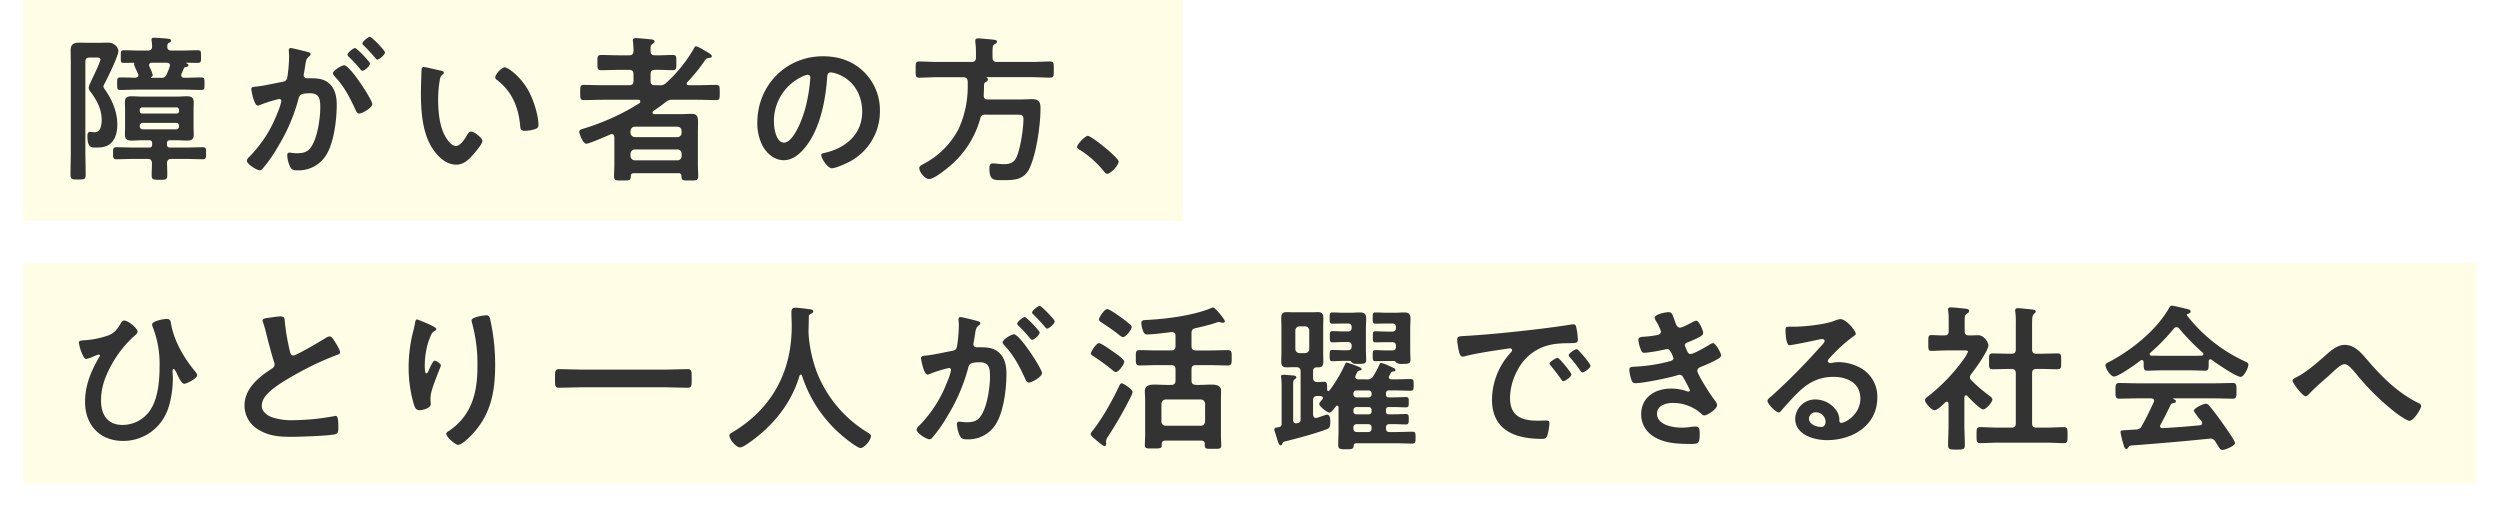 <svg xmlns="http://www.w3.org/2000/svg" xmlns:xlink="http://www.w3.org/1999/xlink" width="950.899" height="201.138" viewBox="0 0 950.899 201.138">
  <defs>
    <filter id="パス_32426" x="0" y="91.315" width="104.953" height="106.394" filterUnits="userSpaceOnUse">
      <feOffset dy="3" input="SourceAlpha"/>
      <feGaussianBlur stdDeviation="10" result="blur"/>
      <feFlood flood-color="#2e2f43" flood-opacity="0.161"/>
      <feComposite operator="in" in2="blur"/>
      <feComposite in="SourceGraphic"/>
    </filter>
    <filter id="パス_32427" x="63.014" y="90.351" width="96.345" height="105.794" filterUnits="userSpaceOnUse">
      <feOffset dy="3" input="SourceAlpha"/>
      <feGaussianBlur stdDeviation="10" result="blur-2"/>
      <feFlood flood-color="#2e2f43" flood-opacity="0.161"/>
      <feComposite operator="in" in2="blur-2"/>
      <feComposite in="SourceGraphic"/>
    </filter>
    <filter id="パス_32428" x="125.423" y="89.931" width="92.915" height="109.283" filterUnits="userSpaceOnUse">
      <feOffset dy="3" input="SourceAlpha"/>
      <feGaussianBlur stdDeviation="10" result="blur-3"/>
      <feFlood flood-color="#2e2f43" flood-opacity="0.161"/>
      <feComposite operator="in" in2="blur-3"/>
      <feComposite in="SourceGraphic"/>
    </filter>
    <filter id="パス_32429" x="181.097" y="110.392" width="111.994" height="67.1" filterUnits="userSpaceOnUse">
      <feOffset dy="3" input="SourceAlpha"/>
      <feGaussianBlur stdDeviation="10" result="blur-4"/>
      <feFlood flood-color="#2e2f43" flood-opacity="0.161"/>
      <feComposite operator="in" in2="blur-4"/>
      <feComposite in="SourceGraphic"/>
    </filter>
    <filter id="パス_32430" x="247.439" y="87.041" width="113.858" height="113.375" filterUnits="userSpaceOnUse">
      <feOffset dy="3" input="SourceAlpha"/>
      <feGaussianBlur stdDeviation="10" result="blur-5"/>
      <feFlood flood-color="#2e2f43" flood-opacity="0.161"/>
      <feComposite operator="in" in2="blur-5"/>
      <feComposite in="SourceGraphic"/>
    </filter>
    <filter id="パス_32431" x="318.632" y="86.32" width="112.533" height="110.787" filterUnits="userSpaceOnUse">
      <feOffset dy="3" input="SourceAlpha"/>
      <feGaussianBlur stdDeviation="10" result="blur-6"/>
      <feFlood flood-color="#2e2f43" flood-opacity="0.161"/>
      <feComposite operator="in" in2="blur-6"/>
      <feComposite in="SourceGraphic"/>
    </filter>
    <filter id="パス_32432" x="384.866" y="86.982" width="113.618" height="113.737" filterUnits="userSpaceOnUse">
      <feOffset dy="3" input="SourceAlpha"/>
      <feGaussianBlur stdDeviation="10" result="blur-7"/>
      <feFlood flood-color="#2e2f43" flood-opacity="0.161"/>
      <feComposite operator="in" in2="blur-7"/>
      <feComposite in="SourceGraphic"/>
    </filter>
    <filter id="パス_32433" x="454.689" y="88.726" width="113.736" height="112.172" filterUnits="userSpaceOnUse">
      <feOffset dy="3" input="SourceAlpha"/>
      <feGaussianBlur stdDeviation="10" result="blur-8"/>
      <feFlood flood-color="#2e2f43" flood-opacity="0.161"/>
      <feComposite operator="in" in2="blur-8"/>
      <feComposite in="SourceGraphic"/>
    </filter>
    <filter id="パス_32434" x="524.241" y="93.36" width="110.728" height="103.568" filterUnits="userSpaceOnUse">
      <feOffset dy="3" input="SourceAlpha"/>
      <feGaussianBlur stdDeviation="10" result="blur-9"/>
      <feFlood flood-color="#2e2f43" flood-opacity="0.161"/>
      <feComposite operator="in" in2="blur-9"/>
      <feComposite in="SourceGraphic"/>
    </filter>
    <filter id="パス_32435" x="589.72" y="88.726" width="94.901" height="110.127" filterUnits="userSpaceOnUse">
      <feOffset dy="3" input="SourceAlpha"/>
      <feGaussianBlur stdDeviation="10" result="blur-10"/>
      <feFlood flood-color="#2e2f43" flood-opacity="0.161"/>
      <feComposite operator="in" in2="blur-10"/>
      <feComposite in="SourceGraphic"/>
    </filter>
    <filter id="パス_32436" x="642.293" y="91.373" width="101.761" height="106.035" filterUnits="userSpaceOnUse">
      <feOffset dy="3" input="SourceAlpha"/>
      <feGaussianBlur stdDeviation="10" result="blur-11"/>
      <feFlood flood-color="#2e2f43" flood-opacity="0.161"/>
      <feComposite operator="in" in2="blur-11"/>
      <feComposite in="SourceGraphic"/>
    </filter>
    <filter id="パス_32437" x="702.18" y="86.921" width="114.219" height="114.096" filterUnits="userSpaceOnUse">
      <feOffset dy="3" input="SourceAlpha"/>
      <feGaussianBlur stdDeviation="10" result="blur-12"/>
      <feFlood flood-color="#2e2f43" flood-opacity="0.161"/>
      <feComposite operator="in" in2="blur-12"/>
      <feComposite in="SourceGraphic"/>
    </filter>
    <filter id="パス_32438" x="770.844" y="86.259" width="114.34" height="114.879" filterUnits="userSpaceOnUse">
      <feOffset dy="3" input="SourceAlpha"/>
      <feGaussianBlur stdDeviation="10" result="blur-13"/>
      <feFlood flood-color="#2e2f43" flood-opacity="0.161"/>
      <feComposite operator="in" in2="blur-13"/>
      <feComposite in="SourceGraphic"/>
    </filter>
    <filter id="パス_32439" x="841.978" y="101.182" width="108.922" height="88.885" filterUnits="userSpaceOnUse">
      <feOffset dy="3" input="SourceAlpha"/>
      <feGaussianBlur stdDeviation="10" result="blur-14"/>
      <feFlood flood-color="#2e2f43" flood-opacity="0.161"/>
      <feComposite operator="in" in2="blur-14"/>
      <feComposite in="SourceGraphic"/>
    </filter>
  </defs>
  <g id="グループ_13595" data-name="グループ 13595" transform="translate(-126.144 -485)">
    <rect id="長方形_4586" data-name="長方形 4586" width="441" height="84" transform="translate(135 485)" fill="#fffcd6" opacity="0.6"/>
    <rect id="長方形_4587" data-name="長方形 4587" width="933" height="84" transform="translate(135 585)" fill="#fffcd6" opacity="0.6"/>
    <g id="copy" transform="translate(152.956 499)">
      <path id="パス_32419" data-name="パス 32419" d="M5.657,43.391c0,2.947.119,5.836.119,8.786,0,1.865-.481,1.926-2.887,1.926S0,54.043,0,52.056c0-2.889.121-5.778.121-8.665V10.053C.121,8.369.059,6.684.059,5,.059,2.652,1.2,2.05,3.369,2.05c1.324,0,2.649.061,3.971.061h3.19c1.445,0,2.467-.061,3.25-.061,1.744,0,2.346.18,3.369,1.082A3.139,3.139,0,0,1,18.234,5.18c0,1.865-4.213,10.53-5.358,12.577a2.971,2.971,0,0,0-.359,1.024c0,.24.24.539.359.781,2.83,3.91,4.936,8.665,4.936,13.6,0,2.469-.482,5.176-2.348,7.042-1.565,1.565-3.729,1.744-5.836,1.744-1.324,0-3.19.3-3.19-4.211,0-.662,0-1.746.963-1.746.361,0,1.2.121,1.807.121,2.346,0,2.647-2.889,2.647-4.633,0-4.153-1.8-7.461-4.213-10.712A2.538,2.538,0,0,1,6.92,19.2a6.663,6.663,0,0,1,.662-1.926,2.158,2.158,0,0,0,.24-.541c.6-1.324,3.549-7.282,3.549-8.305,0-.721-.842-.721-1.322-.721H7.34c-1.2,0-1.684.481-1.684,1.625ZM36.708,40.8c0,.781.3,1.143,1.143,1.143h6.077c2.108,0,4.272-.119,6.379-.119,1.324,0,1.264.662,1.264,2.285s.061,2.287-1.264,2.287c-2.108,0-4.213-.121-6.379-.121h-5.6c-1.082,0-1.565.482-1.623,1.625.059,1.324.119,3.129.119,4.453,0,1.865-.6,1.865-2.949,1.865-2.406,0-3.008-.061-3.008-1.865,0-.781.121-3.67.121-4.453-.061-1.143-.482-1.625-1.625-1.625H23.828c-2.106,0-4.211.121-6.377.121-1.264,0-1.264-.721-1.264-2.287,0-1.623,0-2.285,1.264-2.285,2.166,0,4.272.119,6.377.119h6.079A1,1,0,0,0,31.051,40.8v-.482a1,1,0,0,0-1.145-1.143H27.139c-1.264,0-2.528.121-3.85.121-1.625,0-2.588-.422-2.588-2.227,0-.963.061-1.865.061-2.889v-6.62c0-1.082-.061-1.926-.061-2.887,0-1.746.9-2.229,2.528-2.229,1.324,0,2.647.123,3.91.123h13.3c1.324,0,2.588-.123,3.912-.123,1.625,0,2.528.482,2.528,2.287,0,.963-.061,1.865-.061,2.828v6.62c0,.963.061,1.865.061,2.828,0,1.8-.842,2.287-2.528,2.287-1.264,0-2.588-.121-3.912-.121H37.85c-.844,0-1.143.361-1.143,1.143ZM24.25,9.934c0-.121,0-.242-.18-.242-1.2,0-2.406.061-3.67.061-1.385,0-1.264-.42-1.264-2.406S19.015,4.939,20.4,4.939c2.106,0,4.211.119,6.317.119h2.649c1.143,0,1.625-.42,1.686-1.565-.061-.721-.061-1.443-.182-2.106a1.489,1.489,0,0,1-.061-.481c0-.723.541-.723,1.084-.723.963,0,4.151.24,5.174.361.482.059,1.2.18,1.2.781,0,.361-.361.541-.781.783-.6.3-.662.723-.662,1.324-.061,1.2.543,1.623,1.625,1.623h3.61c2.106,0,4.213-.119,6.319-.119,1.324,0,1.264.481,1.264,2.406s.061,2.406-1.264,2.406c-1.445,0-2.707-.061-4.153-.061-.119,0-.24,0-.24.061s.121.182.24.242c.361.119.6.18.6.66,0,.6-.481.543-.781.6-.422.119-.723.18-.9.541-.3.721-.6,1.443-.963,2.166,0,.18-.061.3-.061.481,0,.662.482.9,1.084.963h.18c2.106,0,4.211-.121,6.319-.121,1.324,0,1.264.422,1.264,2.408,0,1.926.061,2.348-1.264,2.348-2.108,0-4.213-.121-6.319-.121H25.334c-2.106,0-4.213.121-6.319.121-1.324,0-1.264-.482-1.264-2.348,0-1.926-.061-2.408,1.264-2.408,1.865,0,3.731.061,5.6.121.182-.061,1.2-.061,1.2-1.022a1.4,1.4,0,0,0-.121-.482c-.059-.121-.18-.361-.3-.662a27.162,27.162,0,0,1-1.205-2.768.448.448,0,0,1,.061-.3ZM41.28,27.625a.938.938,0,0,0-.9-.963H27.32a.953.953,0,0,0-.965.963v.422c.063.6.361.963.965.963H40.378a.871.871,0,0,0,.9-.963ZM27.5,32.559A1.109,1.109,0,0,0,26.355,33.7v.18A1.108,1.108,0,0,0,27.5,35.025H40.138a1.073,1.073,0,0,0,1.143-1.143V33.7a1.075,1.075,0,0,0-1.143-1.145Zm6.86-17.15a2.019,2.019,0,0,0,2.285-1.443A26.137,26.137,0,0,0,37.729,11.2a2.234,2.234,0,0,0,.121-.543c0-.721-.662-.963-1.264-.963h-5.6c-.3,0-1.084.061-1.084.9a1.757,1.757,0,0,0,.121.541,5.642,5.642,0,0,0,.3.662,10.39,10.39,0,0,1,.963,2.647c0,.361-.3.543-.543.662-.18.121-.119.24.061.3Z" transform="translate(0 0.176)" fill="#333"/>
      <path id="パス_32420" data-name="パス 32420" d="M53.959,5.657c.482.119,1.567.3,1.567.963,0,.361-.242.541-.543.783-1.143.842-1.264,1.8-1.565,3.971-.121.662-.24,1.5-.42,2.467a2.992,2.992,0,0,0-.121.723,1.169,1.169,0,0,0,1.322,1.2h.723c2.406,0,4.694,0,6.8,1.322,3.01,1.986,3.733,5.416,3.733,8.786,0,5.477-.963,13.6-3.612,18.413a12.3,12.3,0,0,1-11.372,6.5c-1.324,0-2.168-.119-2.77-1.383a12.106,12.106,0,0,1-1.082-4.332c0-.543.18-1.024.842-1.024.6,0,1.5.24,2.707.24,3.311,0,4.815-.721,6.319-3.731,1.746-3.43,2.707-9.688,2.707-13.6,0-2.949-.18-5.477-3.85-5.477-3.369,0-4.032.482-4.453,2.166a68.019,68.019,0,0,1-7.7,17.994,54.177,54.177,0,0,1-5.957,8.544,1.4,1.4,0,0,1-1.024.6c-1.082,0-4.934-2.285-4.934-3.67a2.248,2.248,0,0,1,.842-1.383A47.883,47.883,0,0,0,42.888,29a22.547,22.547,0,0,0,1.5-4.573.756.756,0,0,0-.783-.783,49.764,49.764,0,0,0-6.92,2.108,4.476,4.476,0,0,1-1.264.42c-1.443,0-2.467-5.9-2.467-6.258,0-.9,1.024-.9,1.746-.961,3.369-.363,6.741-1.205,10.05-1.807,1.2-.24,1.744-.6,1.926-1.865a55.761,55.761,0,0,0,.662-7.762c0-.963-.121-2.227-.121-2.348,0-.481.18-.9.723-.9.6,0,5.114,1.143,6.016,1.385M78.992,25.574c0,1.385-3.791,3.612-4.995,3.612-.781,0-1.143-.783-1.383-1.385-2.287-4.934-4.272-8.844-8.063-12.878a1.891,1.891,0,0,1-.543-1.022c0-1.084,3.311-3.071,4.272-3.071,2.287,0,10.712,13.239,10.712,14.743m-.9-15.4c0,.961-2.106,2.766-2.889,2.766-.3,0-.6-.42-.842-.66a51.911,51.911,0,0,0-4.272-4.633c-.24-.24-.543-.543-.543-.844,0-.721,2.168-2.528,2.889-2.528.6,0,5.657,5.176,5.657,5.9M83.807,5.9c0,.963-2.166,2.768-2.889,2.768-.361,0-.541-.3-.842-.66-1.385-1.625-2.77-3.129-4.274-4.635-.24-.18-.6-.541-.6-.842C75.2,1.8,77.488,0,78.09,0c.662,0,5.717,5.235,5.717,5.9" transform="translate(35.813)" fill="#333"/>
      <path id="パス_32421" data-name="パス 32421" d="M71.027,7.208c.482.121,1.324.24,1.324.842,0,.361-.24.482-.6.783-.842.662-.9,1.865-1.084,2.889a45.119,45.119,0,0,0-.481,6.377c0,4.032.361,8.786,1.926,12.577.723,1.686,2.707,5.237,4.813,5.237,1.686,0,3.43-2.649,4.153-3.973.361-.6.844-1.5,1.625-1.5,1.264,0,4.332,2.467,4.332,3.551,0,1.143-2.707,4.272-3.551,5.235-1.744,1.985-3.61,3.791-6.438,3.791-4.453,0-7.942-4.032-9.928-7.7-3.01-5.657-3.491-13.237-3.491-19.617,0-.963.182-8.6.3-9.147a.75.75,0,0,1,.842-.662c.783,0,5.235,1.145,6.258,1.324m24.492-1.2c1.324,0,6.379,3.791,9.268,9.327,1.684,3.19,3.549,8.907,3.549,12.517,0,1.145-.6,1.443-1.625,1.746a12.8,12.8,0,0,1-3.369.541c-1.926,0-1.865-.844-1.986-2.287-.721-7.04-3.19-12.757-8.9-17.15a.992.992,0,0,1-.543-.9c0-1.145,2.408-3.791,3.612-3.791" transform="translate(69.653 5.608)" fill="#333"/>
      <path id="パス_32422" data-name="パス 32422" d="M132.247,17.577c0,.42.42.6.781.6H136.4c2.348,0,4.694-.121,7.042-.121,1.443,0,1.383.723,1.383,2.889,0,2.227.061,2.889-1.383,2.889-2.348,0-4.694-.121-7.042-.121h-9.387a3.61,3.61,0,0,0-2.768.9c-1.443,1.145-2.889,2.166-4.393,3.19-.24.18-.6.422-.6.723,0,.541.481.662.9.662h9.327c1.565,0,3.129-.121,4.694-.121,2.106,0,2.408,1.145,2.408,3.311,0,1.082-.061,2.467-.061,4.09V48.207c0,1.5.121,3.008.121,4.573,0,1.744-.783,1.625-3.25,1.625-2.527,0-3.069.119-3.129-1.684a1,1,0,0,0-1.145-1.084H112.088c-.723,0-1.024.359-1.082,1.084-.061,1.8-.543,1.684-3.19,1.684h-1.084c-1.5,0-2.106-.121-2.106-1.565,0-1.565.119-3.069.119-4.633V37.917c-.059-.242-.059-1.143-.963-1.143a1.753,1.753,0,0,0-.541.119c-1.322.6-8.124,3.549-9.147,3.549-1.383,0-2.707-4.032-2.707-4.573,0-.721.963-.963,1.506-1.143a88.868,88.868,0,0,0,14.923-6.018c3.069-1.565,3.67-2.045,6.377-3.61a.838.838,0,0,0,.422-.723c0-.42-.24-.6-.662-.662h-13.72c-2.348,0-4.694.121-7.042.121-1.443,0-1.443-.662-1.443-2.828,0-2.287,0-2.949,1.443-2.949,2.348,0,4.694.121,7.042.121h10.11c1.2,0,1.684-.482,1.684-1.625V14.026c0-1.2-.481-1.684-1.684-1.684h-3.491c-2.406,0-4.754.119-7.1.119-1.5,0-1.443-.662-1.443-2.889s-.061-2.887,1.443-2.887c2.348,0,4.7.119,7.1.119h3.491c1.2,0,1.623-.481,1.684-1.625a33.1,33.1,0,0,0-.18-3.43,2.028,2.028,0,0,1-.061-.6c0-.662.422-.9,1.084-.9.961,0,4.633.361,5.715.482.541.061,1.445.119,1.445.842,0,.422-.3.541-.783.9-.723.482-.783,1.143-.723,2.828,0,1.082.6,1.5,1.686,1.5,2.227.061,4.453-.119,6.678-.119,1.506,0,1.445.6,1.445,2.887,0,2.168.061,2.889-1.383,2.889-2.287,0-4.514-.18-6.741-.119-1.2,0-1.686.481-1.686,1.684v2.528c0,1.143.482,1.625,1.686,1.625h1.565a3.028,3.028,0,0,0,2.768-.963A53.469,53.469,0,0,0,135.015,4.158c.18-.361.361-.783.842-.783a11.821,11.821,0,0,1,2.828,1.385c.24.119.422.24.541.3,1.565.9,2.588,1.5,2.588,2.047s-.482.6-.844.66c-1.2.182-1.264.24-1.926,1.2a64.959,64.959,0,0,1-6.557,8.065.884.884,0,0,0-.24.541M128.7,37.917a1.6,1.6,0,0,0,1.625-1.686v-.6c0-1.084-.6-1.565-1.625-1.686H112.568a1.683,1.683,0,0,0-1.684,1.686v.6a1.723,1.723,0,0,0,1.684,1.686Zm-17.812,7.161a1.722,1.722,0,0,0,1.684,1.684H128.7a1.594,1.594,0,0,0,1.625-1.684v-.783A1.594,1.594,0,0,0,128.7,42.61H112.568a1.722,1.722,0,0,0-1.684,1.684Z" transform="translate(102.117 0.234)" fill="#333"/>
      <path id="パス_32423" data-name="パス 32423" d="M164.574,9.746a20.356,20.356,0,0,1,6.079,14.8,21.623,21.623,0,0,1-11.735,19.437c-1.383.721-5.114,2.406-6.559,2.406-1.565,0-4.03-3.731-4.03-5.055,0-.6.9-.721,1.5-.842,7.881-1.865,14.081-7.04,14.081-15.646,0-6.44-3.371-12.216-9.63-14.382A10.534,10.534,0,0,0,152,9.927c-1.383,0-1.383,1.322-1.443,2.346-.662,8.786-2.768,19.5-8.544,26.418-1.986,2.406-4.633,4.633-7.944,4.633-3.67,0-6.559-2.649-8.184-5.717a18.882,18.882,0,0,1-1.865-8.544c0-14.081,10.77-25.273,24.973-25.273,5.9,0,11.313,1.744,15.585,5.956m-23.408,1.746a18.62,18.62,0,0,0-10.831,17.331c0,2.225.781,7.821,3.852,7.821,3.008,0,6.377-6.86,8.063-13a61.285,61.285,0,0,0,1.926-11.735c0-.6-.3-1.082-.963-1.082a6.734,6.734,0,0,0-2.047.662" transform="translate(137.221 3.612)" fill="#333"/>
      <path id="パス_32424" data-name="パス 32424" d="M174.561,9.273c1.2,0,1.686-.539,1.686-1.686v-2.1A25.2,25.2,0,0,0,176,1.752v-.6c0-.662.482-.842,1.084-.842.842,0,4.694.359,5.717.481.48.061,1.443.061,1.443.783,0,.479-.48.721-.9.961-.781.482-.842.783-.781,5.053,0,1.147.481,1.686,1.684,1.686h13.118c2.406,0,4.754-.178,7.1-.178,1.5,0,1.383.781,1.383,3.069s.121,3.069-1.383,3.069c-2.348,0-4.7-.182-7.1-.182H180.339c-.121.061-.121.121-.061.182a.7.7,0,0,1,.541.66c0,.541-.541.844-1.024,1.145-.42.238-.48.662-.48,1.145,0,1.2-.061,2.467-.121,3.729,0,1.143.422,1.625,1.565,1.625H193.4c1.385,0,2.768-.119,4.211-.119,2.889,0,3.19,1.5,3.19,3.551,0,6.2-1.565,17.449-4.272,22.926-2.047,4.151-5.6,4.33-9.688,4.33-3.43,0-5.477.363-5.477-4.272,0-1.322.182-2.106,1.324-2.106.963,0,2.649.3,4.032.3,2.467,0,4.032-.48,5.055-2.889,1.385-3.248,2.528-10.589,2.528-14.14,0-1.8-.482-1.8-3.369-1.8H179.856a1.728,1.728,0,0,0-1.986,1.565,36.308,36.308,0,0,1-12.817,19.015c-1.322,1.084-4.993,3.908-6.618,3.908-1.565,0-3.733-2.586-3.733-4.151,0-.721.543-1.022,1.987-1.8a31.375,31.375,0,0,0,12.878-12.938,38.9,38.9,0,0,0,3.551-17.089v-1.2c-.121-1.143-.6-1.443-1.686-1.565h-9.688c-2.346,0-4.694.182-7.042.182-1.5,0-1.383-.725-1.383-3.069S153.2,9.095,154.7,9.095c2.348,0,4.7.178,7.042.178Z" transform="translate(168.153 0.294)" fill="#333"/>
      <path id="パス_32425" data-name="パス 32425" d="M188.838,19.286c1.383,0,11.735,8.3,11.735,9.807,0,1.324-3.01,4.635-4.393,4.635-.482,0-.9-.543-1.2-.9a37.059,37.059,0,0,0-9.147-8.184c-.422-.24-1.084-.6-1.084-1.145,0-1.022,3.071-4.211,4.092-4.211" transform="translate(198.113 18.385)" fill="#333"/>
      <g id="グループ_13407" data-name="グループ 13407" transform="translate(0 -6)">
        <g transform="matrix(1, 0, 0, 1, -26.81, -8)" filter="url(#パス_32426)">
          <path id="パス_32426-2" data-name="パス 32426" d="M23.96,61.35c0,.662-1.266,1.625-1.748,2.047A42.3,42.3,0,0,0,14.449,73.2c-2.584,4.575-4.393,8.967-4.393,14.321s2.467,9.268,8.184,9.268a12.743,12.743,0,0,0,10.171-5.116c3.309-4.452,3.91-11.612,3.91-17.029a38.574,38.574,0,0,0-2.645-15.226,2.073,2.073,0,0,1-.184-.842c0-1.324,4.395-2.106,5.536-2.106,1.445,0,1.506.9,1.688,2.045,1.2,6.44,4.754,12.517,8.784,17.511.422.482,1.084,1.2,1.084,1.865,0,1.324-4.09,3.25-4.875,3.25-1.024,0-2.1-2.406-2.528-3.25-.18-.481-1.022-2.406-1.5-2.406-.42,0-.42.481-.42.783,0,.961.117,1.865.117,2.768,0,4.332-.842,10.108-2.828,13.96a17.871,17.871,0,0,1-16.126,9.868c-8.844,0-14.441-6.077-14.441-14.8,0-6.44,2.225-11.614,5.414-17.152a1.436,1.436,0,0,0,.242-.539.4.4,0,0,0-.422-.361,11.583,11.583,0,0,0-1.986.721,13.878,13.878,0,0,1-2.766.963c-.662,0-1.025-.783-1.266-1.264a16.408,16.408,0,0,1-1.567-4.873c0-.783.543-.842,1.807-.963a32.979,32.979,0,0,0,9.389-1.865c2.223-.844,3.307-2.227,4.512-4.213.359-.6.721-1.443,1.5-1.443,1.567,0,5.118,2.947,5.118,4.272" transform="translate(28.37 61.84)" fill="#333"/>
        </g>
        <g transform="matrix(1, 0, 0, 1, -26.81, -8)" filter="url(#パス_32427)">
          <path id="パス_32427-2" data-name="パス 32427" d="M44.663,56.285a22.21,22.21,0,0,1,2.889-.3c1.686,0,1.565.9,1.686,2.287A81.819,81.819,0,0,0,51.1,69.042c.18.783.359,1.807,1.383,1.807,1.084,0,10.712-5.657,12.276-6.68a3.853,3.853,0,0,1,1.565-.6c.781,0,1.8,1.8,2.166,2.406.481.781,1.744,2.828,1.744,3.67,0,.6-.662.783-1.143.963a110.692,110.692,0,0,0-14.864,6.92c-3.188,1.746-8.3,4.694-10.829,7.1-1.567,1.5-2.949,3.129-2.949,5.416,0,2.166,2.106,3.67,3.971,4.332a24.058,24.058,0,0,0,8,1.084,90.638,90.638,0,0,0,15.7-1.567,1.706,1.706,0,0,1,.541-.059c.844,0,.9,2.467.9,3.731v.721c0,1.567-.059,2.229-1.264,2.528-2.285.6-13.659.965-16.546.965-4.453,0-8.364-.242-12.337-2.588a10.6,10.6,0,0,1-5.536-9.268c0-6.559,5.414-10.831,10.409-14.081a1.861,1.861,0,0,0,1.024-1.565,2.067,2.067,0,0,0-.24-1.082c-.723-2.166-2.408-8.546-3.01-11.013a38.136,38.136,0,0,0-1.143-3.971,3.287,3.287,0,0,1-.18-.723c0-.9,1.986-.9,3.91-1.2" transform="translate(59.12 61.37)" fill="#333"/>
        </g>
        <g transform="matrix(1, 0, 0, 1, -26.81, -8)" filter="url(#パス_32428)">
          <path id="パス_32428-2" data-name="パス 32428" d="M76.374,61c0,.361-.422.662-.723.783a2.755,2.755,0,0,0-1.143,1.2,23.854,23.854,0,0,0-1.744,5.055,31.644,31.644,0,0,0-.783,6.739c0,.481-.061,3.069.6,3.069.481,0,.842-.963,1.082-1.565.3-.66,1.385-3.248,2.108-3.248.541,0,2.346,1.082,2.346,1.865,0,.18-.9,2.285-1.443,3.731l-.541,1.443c-.844,2.287-1.986,5.055-1.986,7.462,0,.842.121,1.506.121,1.926,0,1.686-3.19,2.406-4.332,2.406-1.324,0-1.746-1.082-2.108-2.227a49.935,49.935,0,0,1-1.985-14.019,56.589,56.589,0,0,1,1.383-12.337c.361-1.5.783-2.949,1.023-4.453.061-.422.24-1.5.781-1.5.182,0,2.83,1.082,3.25,1.264,1.324.6,4.092,1.744,4.092,2.406m19.015-5.235c1.143,0,1.264.723,1.506,1.625a79.72,79.72,0,0,1,1.863,17.329c0,10.411-1.744,19.255-9.327,26.959-.963.963-3.43,3.369-4.815,3.369-.961,0-4.451-2.947-4.451-4.211,0-.482.541-.842.9-1.024a22.88,22.88,0,0,0,8.184-9.387c2.227-4.754,2.768-10.05,2.768-15.165a58.479,58.479,0,0,0-2.106-16.788,3.493,3.493,0,0,1-.121-.781c0-1.324,4.934-1.926,5.6-1.926" transform="translate(89.58 61.16)" fill="#333"/>
        </g>
        <g transform="matrix(1, 0, 0, 1, -26.81, -8)" filter="url(#パス_32429)">
          <path id="パス_32429-2" data-name="パス 32429" d="M101.417,73.162c-2.707,0-5.414.182-8.063.182-1.686,0-1.565-.963-1.565-3.551,0-2.528-.121-3.549,1.565-3.549,2.649,0,5.356.18,8.063.18h32.735c2.709,0,5.416-.18,8.065-.18,1.684,0,1.563.961,1.563,3.549,0,2.647.121,3.551-1.563,3.551-2.709,0-5.356-.182-8.065-.182Z" transform="translate(119.31 71.15)" fill="#333"/>
        </g>
        <g transform="matrix(1, 0, 0, 1, -26.81, -8)" filter="url(#パス_32430)">
          <path id="パス_32430-2" data-name="パス 32430" d="M149.307,79.744a.582.582,0,0,0-.481.422c-3.129,10.71-10.411,19.5-19.5,25.7-.781.539-2.166,1.563-3.129,1.563-1.5,0-4.032-3.069-4.032-4.512,0-.662.781-1.024,1.5-1.443,14.743-8.967,22.2-22.867,22.2-40.077,0-1.746-.119-3.49-.119-5.3,0-1.084.24-1.807,1.443-1.807.9,0,4.153.361,5.174.543.6.059,1.686.119,1.686.842,0,.6-.662.842-1.084,1.024a1.167,1.167,0,0,0-.6,1.024c0,1.863-.059,3.789-.119,5.715,0,.422.061.9.061,1.324a52.851,52.851,0,0,0,2.947,13.6,46.742,46.742,0,0,0,19.316,23.287c.6.361,1.445.842,1.445,1.443,0,1.565-2.528,4.573-3.971,4.573-1.145,0-5.6-3.489-6.622-4.391a50.072,50.072,0,0,1-15.644-23.107c-.121-.242-.24-.422-.482-.422" transform="translate(155.27 59.75)" fill="#333"/>
        </g>
        <g transform="matrix(1, 0, 0, 1, -26.81, -8)" filter="url(#パス_32431)">
          <path id="パス_32431-2" data-name="パス 32431" d="M177.205,59.577c.482.119,1.567.3,1.567.963,0,.361-.242.541-.543.783-1.143.842-1.264,1.8-1.565,3.971-.121.662-.24,1.5-.42,2.467a2.992,2.992,0,0,0-.121.723,1.169,1.169,0,0,0,1.322,1.2h.723c2.406,0,4.694,0,6.8,1.322,3.01,1.986,3.733,5.416,3.733,8.786,0,5.477-.963,13.6-3.612,18.413a12.3,12.3,0,0,1-11.372,6.5c-1.324,0-2.168-.119-2.77-1.383a12.105,12.105,0,0,1-1.082-4.332c0-.543.18-1.024.842-1.024.6,0,1.5.24,2.707.24,3.311,0,4.815-.721,6.319-3.731,1.746-3.43,2.707-9.688,2.707-13.6,0-2.949-.18-5.477-3.85-5.477-3.369,0-4.032.482-4.453,2.166a68.018,68.018,0,0,1-7.7,17.994,54.177,54.177,0,0,1-5.957,8.544,1.4,1.4,0,0,1-1.024.6c-1.082,0-4.934-2.285-4.934-3.67a2.248,2.248,0,0,1,.842-1.383,47.883,47.883,0,0,0,10.772-16.73,22.547,22.547,0,0,0,1.5-4.573.756.756,0,0,0-.783-.783,49.764,49.764,0,0,0-6.92,2.108,4.477,4.477,0,0,1-1.264.42c-1.443,0-2.467-5.9-2.467-6.258,0-.9,1.024-.9,1.746-.961,3.369-.363,6.741-1.205,10.05-1.807,1.2-.24,1.744-.6,1.926-1.865a55.758,55.758,0,0,0,.662-7.762c0-.963-.121-2.227-.121-2.348,0-.48.18-.9.723-.9.6,0,5.114,1.143,6.016,1.385m25.033,19.918c0,1.385-3.791,3.612-4.995,3.612-.781,0-1.143-.783-1.383-1.385-2.287-4.934-4.272-8.844-8.063-12.878a1.891,1.891,0,0,1-.543-1.022c0-1.084,3.311-3.071,4.272-3.071,2.287,0,10.712,13.239,10.712,14.743m-.9-15.4c0,.961-2.106,2.766-2.889,2.766-.3,0-.6-.42-.842-.66a51.919,51.919,0,0,0-4.272-4.633c-.24-.24-.543-.543-.543-.844,0-.721,2.168-2.528,2.889-2.528.6,0,5.657,5.176,5.657,5.9m5.717-4.274c0,.963-2.166,2.768-2.889,2.768-.361,0-.541-.3-.842-.66-1.385-1.625-2.77-3.129-4.274-4.635-.24-.18-.6-.541-.6-.842,0-.723,2.287-2.528,2.889-2.528.662,0,5.717,5.235,5.717,5.9" transform="translate(194.11 59.4)" fill="#333"/>
        </g>
        <g transform="matrix(1, 0, 0, 1, -26.81, -8)" filter="url(#パス_32432)">
          <path id="パス_32432-2" data-name="パス 32432" d="M199.046,88.258a150.478,150.478,0,0,1-8.665,15.1,3.513,3.513,0,0,0-.723,1.684v.482c0,.18.061.361.061.541,0,.422-.18.9-.662.9-.6,0-3.25-2.346-3.852-2.887-.42-.361-1.383-1.084-1.383-1.686,0-.482.481-.963.721-1.324,3.371-4.032,7.764-11.915,9.991-16.728.48-.965.6-1.264,1.082-1.264.723,0,4.153,2.346,4.153,3.309a7.9,7.9,0,0,1-.723,1.865m-5.235-16.187c1.082.781,2.768,2.045,2.768,2.828,0,.963-2.166,3.91-3.19,3.91a2.008,2.008,0,0,1-1.2-.662,77.909,77.909,0,0,0-7.161-5.235c-.422-.3-1.143-.6-1.143-1.2,0-.781,2.106-3.912,3.069-3.912s5.477,3.311,6.86,4.274m2.287-6.559c-.482,0-1.264-.662-1.625-.963-2.045-1.625-4.213-3.069-6.379-4.514-.66-.42-1.143-.721-1.143-1.322,0-.543,1.986-3.852,3.129-3.852.9,0,4.151,2.348,4.995,2.949a46.65,46.65,0,0,1,3.731,2.887,1.3,1.3,0,0,1,.6.963c0,1.024-2.227,3.852-3.309,3.852m29.727,39.354h-13.6c-.963,0-1.324.361-1.385,1.324.061,1.625-.18,1.686-3.188,1.686-2.406,0-3.25.059-3.25-1.205,0-1.082.121-2.889.121-4.211V89.521c0-1.2-.121-2.348-.121-3.551,0-2.225,2.106-2.406,3.791-2.406,1.565,0,3.069.121,4.633.121h1.565c1.2,0,1.686-.543,1.686-1.686V77.788c0-1.145-.482-1.625-1.686-1.625h-5.6c-2.166,0-4.272.119-6.379.119-1.5,0-1.443-.842-1.443-2.947s-.061-2.889,1.443-2.889c2.108,0,4.213.119,6.379.119h5.6c1.2,0,1.686-.481,1.686-1.684V65.09c0-1.082-.482-1.5-1.565-1.5-1.746.24-7.463.9-9.026.9a1.459,1.459,0,0,1-1.567-.9,9.3,9.3,0,0,1-.842-3.369c0-1.143.662-1.205,2.408-1.264,7.161-.361,17.329-1.686,23.889-4.393a2.871,2.871,0,0,1,1.024-.3c.781,0,4.453,4.512,4.453,5.235,0,.361-.482.541-.783.541a3.024,3.024,0,0,1-.781-.119,3.182,3.182,0,0,0-.723-.18,7.542,7.542,0,0,0-1.443.42c-2.408.783-4.936,1.383-7.4,1.926-1.2.24-1.565.781-1.565,1.985v4.815c0,1.2.482,1.684,1.686,1.684h5.776c2.108,0,4.213-.119,6.319-.119,1.565,0,1.506.783,1.506,2.889s.059,2.947-1.506,2.947c-2.106,0-4.211-.119-6.319-.119h-5.776c-1.2,0-1.686.481-1.686,1.625V82c0,1.143.482,1.565,1.686,1.686h1.2c1.5,0,3.069-.121,4.573-.121,1.686,0,3.791.182,3.791,2.346,0,1.084-.061,2.229-.061,3.612v13.058c0,1.506.121,3.371.121,4.213,0,1.264-.783,1.2-3.129,1.2-3.008,0-3.188,0-3.129-1.8,0-.9-.422-1.324-1.383-1.324m-.182-5.657a1.632,1.632,0,0,0,1.686-1.625V90.906a1.683,1.683,0,0,0-1.686-1.686H212.406a1.722,1.722,0,0,0-1.686,1.686v6.678a1.6,1.6,0,0,0,1.686,1.625Z" transform="translate(231.04 59.72)" fill="#333"/>
        </g>
        <g transform="matrix(1, 0, 0, 1, -26.81, -8)" filter="url(#パス_32433)">
          <path id="パス_32433-2" data-name="パス 32433" d="M249.711,80.726a2.392,2.392,0,0,0,2.406-1.264,33.026,33.026,0,0,0,2.166-4.032c.182-.361.361-.963.844-.963a16.794,16.794,0,0,1,3.129,1.2c1.082.482,2.285.9,2.285,1.5,0,.482-.42.482-.781.543a1.168,1.168,0,0,0-.9.42c-.242.422-.422.783-.662,1.205a.96.96,0,0,0-.182.541c0,.6.482.781.963.842h1.565c1.926,0,3.791-.121,5.657-.121,1.2,0,1.264.422,1.264,2.227s-.061,2.227-1.264,2.227c-1.865,0-3.731-.121-5.657-.121h-2.467a1,1,0,0,0-1.143,1.145v.361c0,.781.3,1.143,1.143,1.143H259.4c2.045,0,3.852-.121,4.994-.121,1.2,0,1.2.422,1.2,1.926s0,1.986-1.145,1.986c-1.022,0-3.008-.121-5.053-.121h-1.324c-.783,0-1.143.3-1.143,1.145v.481c0,.842.3,1.143,1.143,1.143H259.4c2.106,0,4.092-.119,4.994-.119,1.2,0,1.2.541,1.2,1.985s-.061,1.986-1.145,1.986-3.067-.121-5.053-.121h-1.024c-1.023,0-1.443.422-1.443,1.385v.182c0,1.022.42,1.443,1.443,1.443h2.588c1.985,0,3.971-.121,5.957-.121,1.264,0,1.264.422,1.264,2.287,0,1.8-.061,2.227-1.264,2.227-1.986,0-3.973-.121-5.957-.121H245.619c-.662.061-.9.3-.963.963-.182,1.2-.541,1.324-2.949,1.324-2.346,0-2.948-.061-2.948-1.8,0-1.807.121-3.612.121-5.416V91.317c0-.24-.121-.6-.482-.6a.492.492,0,0,0-.482.24,5.93,5.93,0,0,1-.541.662c-.842,1.024-1.383,1.744-1.926,1.744-.842,0-3.91-2.285-3.91-3.309,0-.42.842-1.324,1.143-1.684a1.078,1.078,0,0,0,.24-.543c0-.481-.359-.66-.781-.721a8.821,8.821,0,0,0-1.264-.061c-1.2.061-1.684.48-1.684,1.684v5.416c.059.662.3,1.264,1.082,1.264.182,0,.3-.061.481-.061.6-.18,3.371-1.2,3.733-1.2,1.2,0,1.264,1.744,1.264,2.649,0,2.166-.422,2.528-1.324,2.887-4.514,1.686-10.411,3.25-15.1,4.453-1.5.361-1.565.361-1.8,1.024-.121.361-.3.662-.723.662-.6,0-1.022-1.506-1.5-3.069-.18-.543-.3-1.084-.482-1.565a5.252,5.252,0,0,1-.359-1.385c0-.783.781-.723,1.744-.9a1.159,1.159,0,0,0,1.024-1.324V83.734a24.7,24.7,0,0,0-.18-3.67c0-.121-.061-.3-.061-.422,0-.6.481-.66.9-.66.6,0,3.549.24,4.09.3.422.063.844.242.844.662s-.3.543-.662.783c-.48.361-.541.842-.541,2.467V96.132c0,.723.3,1.324,1.143,1.324a2.546,2.546,0,0,0,.662-.121,1.216,1.216,0,0,0,1.024-1.385V77.777c0-1.2-.482-1.684-1.686-1.684H221.67c-.844,0-1.746.061-2.588.061-1.506,0-1.986-.723-1.986-2.166,0-1.145.061-2.287.061-3.43V60.748c0-1.143-.061-2.287-.061-3.43,0-1.443.48-2.166,1.986-2.166.842,0,1.744.061,2.588.061h6.86c.842,0,1.684-.061,2.526-.061,1.625,0,2.047.723,2.047,2.227,0,1.143-.061,2.285-.061,3.369v9.809c0,1.082.061,2.106.061,3.188,0,1.445-.24,2.408-1.926,2.408h-.422c-1.143,0-1.563.481-1.563,1.623v2.287c0,1.2.48,1.625,1.684,1.686.723,0,2.287-.121,2.588-.121,1.143,0,1.082,1.024,1.082,2.949,0,.3.121.6.482.6a.6.6,0,0,0,.42-.242,53.1,53.1,0,0,0,5.9-9.928c.182-.42.3-.66.664-.66a32.387,32.387,0,0,1,3.248,1.082c.48.182.842.3.963.361.781.361,1.443.541,1.443,1.084,0,.3-.359.42-.662.48-.781.18-.842.24-1.2,1.024-.119.24-.24.541-.42.9a1.756,1.756,0,0,0-.121.543c0,.662.48.842,1.023.9Zm-27.26-11.675a1.6,1.6,0,0,0,1.625,1.686h2.045a1.6,1.6,0,0,0,1.625-1.686v-6.8a1.6,1.6,0,0,0-1.625-1.686h-2.045a1.6,1.6,0,0,0-1.625,1.686Zm19.978.6c.963,0,1.443-.42,1.443-1.443v-.24c0-1.024-.481-1.443-1.443-1.443h-1.443c-1.565,0-3.129.119-4.393.119-1.024,0-1.024-.541-1.024-2.106,0-1.686,0-2.166,1.024-2.166,1.264,0,2.889.119,4.393.119h1.443c.963,0,1.443-.42,1.443-1.443v-.121c0-1.022-.481-1.443-1.443-1.443h-1.565c-1.443,0-2.889.061-4.332.061-1.024,0-1.024-.482-1.024-2.108,0-1.744,0-2.166,1.084-2.166,1.443,0,2.828.121,4.272.121h2.527c1.143,0,2.346-.121,3.551-.121,1.8,0,2.467.543,2.467,2.408,0,1.2-.121,2.406-.121,3.61v8.184c0,1.5.121,3.008.121,3.791,0,1.565-.963,1.565-2.889,1.565-1.445,0-1.986,0-2.586-.541-.363-.422-.482-.6-.9-.6h-1.985c-1.565,0-3.19.119-4.453.119-1.084,0-1.084-.481-1.084-2.166s.061-2.106,1.084-2.106c1.264,0,2.889.119,4.453.119Zm2.106,16.79a1.184,1.184,0,0,0,1.145,1.143h4.633a1.105,1.105,0,0,0,1.143-1.143v-.361a1.107,1.107,0,0,0-1.143-1.145H245.68a1.186,1.186,0,0,0-1.145,1.145Zm0,6.438a1.106,1.106,0,0,0,1.145,1.143h4.633a1.043,1.043,0,0,0,1.143-1.143V92.4a1.107,1.107,0,0,0-1.143-1.145H245.68a1.186,1.186,0,0,0-1.145,1.145Zm0,6.44c0,1.022.422,1.443,1.445,1.443h4.092c.963,0,1.383-.422,1.383-1.443V99.14c0-.963-.42-1.385-1.383-1.385h-4.092c-1.024,0-1.445.422-1.445,1.385Zm14.743-29.608c.963,0,1.445-.42,1.445-1.443v-.3c0-.963-.482-1.385-1.445-1.385h-2.045c-1.5,0-2.889.061-4.272.061-1.023,0-1.023-.48-1.023-2.106s-.061-2.108,1.023-2.108,2.707.121,4.272.121h2.045c.963,0,1.445-.42,1.445-1.443v-.182c0-1.022-.482-1.443-1.445-1.443h-2.045c-1.445,0-2.889.061-4.334.061-.961,0-1.022-.482-1.022-2.108,0-1.8.061-2.166,1.084-2.166,1.443,0,2.826.121,4.272.121h3.008c1.2,0,2.348-.121,3.551-.121,1.744,0,2.467.543,2.467,2.348,0,1.2-.121,2.406-.121,3.67v8.184c0,1.5.121,3.008.121,3.791,0,1.565-.963,1.565-2.889,1.565a3.809,3.809,0,0,1-2.527-.48c-.24-.3-.48-.6-.9-.6h-2.768c-1.625,0-3.01.061-4.211.061-1.023,0-1.084-.361-1.084-2.106,0-1.686.061-2.108,1.084-2.108,1.082,0,2.707.121,4.211.121Z" transform="translate(270.24 60.57)" fill="#333"/>
        </g>
        <g transform="matrix(1, 0, 0, 1, -26.81, -8)" filter="url(#パス_32434)">
          <path id="パス_32434-2" data-name="パス 32434" d="M250.476,61.917c8.786-.541,17.572-1.443,26.3-2.467,4.573-.541,9.145-1.143,13.659-1.865a3.418,3.418,0,0,1,.783-.061c.9,0,1.022.783,1.143,1.5a27.449,27.449,0,0,1,.541,4.393c0,1.324-1.264,1.2-2.707,1.264-3.491.061-6.559.061-9.989,1.264a18.283,18.283,0,0,0-10.229,8.967,22.512,22.512,0,0,0-2.889,10.591c0,6.981,4.453,8.665,10.591,8.665,1.024,0,2.346-.061,3.008-.061.9,0,1.385.061,1.385,1.024a17.053,17.053,0,0,1-.9,4.934c-.422.9-.9,1.024-1.926,1.024-10.229,0-19.015-3.25-19.015-14.984a26.727,26.727,0,0,1,6.62-17.271c.662-.721,1.022-1.143,1.022-1.445,0-.539-.48-.721-.9-.721s-3.188.48-3.791.541c-4.032.6-9.448,1.443-13.3,2.467a4.617,4.617,0,0,1-.9.121c-.842,0-1.145-1.324-1.324-1.986a27,27,0,0,1-.662-4.332c0-1.565.842-1.383,3.491-1.565M290.432,76.6c0,.9-2.406,2.528-3.069,2.528-.422,0-.6-.422-.842-.721-1.2-1.746-2.528-3.432-3.852-5.055-.18-.182-.541-.543-.541-.844,0-.723,2.407-2.227,3.069-2.227s5.235,5.6,5.235,6.319m7.282-3.309c0,.842-2.348,2.528-3.069,2.528-.422,0-.662-.482-.9-.783a51.153,51.153,0,0,0-3.912-4.995,1.437,1.437,0,0,1-.42-.781c0-.723,2.346-2.287,3.069-2.287.6,0,5.235,5.6,5.235,6.319" transform="translate(307.26 62.84)" fill="#333"/>
        </g>
        <g transform="matrix(1, 0, 0, 1, -26.81, -8)" filter="url(#パス_32435)">
          <path id="パス_32435-2" data-name="パス 32435" d="M297.779,58.4c.482,1.383.842,2.647,2.045,2.647.844,0,3.733-1.563,4.633-2.045a5.279,5.279,0,0,1,1.506-.6c1.082,0,2.647,3.67,2.647,4.694,0,.721-.721,1.084-1.264,1.443a39.806,39.806,0,0,1-4.332,1.986c-.6.24-1.383.422-1.383,1.2a2.3,2.3,0,0,0,.3.9c.662,1.686,1.084,2.467,1.807,2.467,1.264,0,5.9-2.707,7.161-3.491a3.5,3.5,0,0,1,1.445-.66c1.022,0,3.067,3.731,3.067,4.633s-1.322,1.443-2.526,2.106c-1.565.783-3.19,1.5-4.815,2.166-.723.3-1.686.6-1.686,1.625,0,1.324,4.995,9.087,6.079,10.47.482.662,1.443,1.807,1.443,2.588,0,1.385-3.549,3.912-4.873,3.912a1.257,1.257,0,0,1-.963-.482A16.065,16.065,0,0,0,297,89.694c-2.528,0-5.959.963-5.959,4.092,0,4.332,6.139,5.3,9.387,5.3a25.3,25.3,0,0,0,3.672-.3,15.778,15.778,0,0,1,1.744-.121c1.2,0,1.445,1.023,1.445,2.768,0,3.731-.6,3.852-3.432,3.852-3.91,0-7.942-.121-11.612-1.565-4.213-1.625-7.221-4.995-7.221-9.688,0-6.559,5.354-9.809,11.432-9.809a18.221,18.221,0,0,1,5.957,1.024,2.126,2.126,0,0,0,.6.121.542.542,0,0,0,.543-.543,45.1,45.1,0,0,0-2.287-4.393c-.361-.721-.723-1.443-1.625-1.443a1.935,1.935,0,0,0-.842.18c-3.129.965-12.938,3.01-16.007,3.01-1.023,0-1.264-.6-1.565-1.5a15.277,15.277,0,0,1-.723-3.67c0-1.145,1.084-1.024,2.649-1.145a61.886,61.886,0,0,0,12.817-2.045c.6-.182,1.322-.482,1.322-1.145,0-.119-1.082-3.489-2.285-3.489-.3,0-1.445.3-1.865.359a55.623,55.623,0,0,1-6.86,1.084c-.783,0-1.024-.361-1.324-1.024a14.563,14.563,0,0,1-1.023-3.852c0-1.264,1.565-1.2,2.406-1.264a36.867,36.867,0,0,0,4.635-.6c.781-.119,1.565-.42,1.565-1.383a16.566,16.566,0,0,0-1.686-3.67,4.588,4.588,0,0,1-.723-1.565c0-1.264,4.213-2.108,5.237-2.108,1.443,0,1.565.963,2.406,3.25" transform="translate(339.21 60.57)" fill="#333"/>
        </g>
        <g transform="matrix(1, 0, 0, 1, -26.81, -8)" filter="url(#パス_32436)">
          <path id="パス_32436-2" data-name="パス 32436" d="M343.048,62.105c0,.42-.66.781-1.322,1.264A58.212,58.212,0,0,0,333,71.432a1.794,1.794,0,0,0-.6,1.024c0,.481.482.781,1.023.781a3.51,3.51,0,0,0,.783-.121,11.47,11.47,0,0,1,2.467-.24,17.663,17.663,0,0,1,7.4,1.8,12.439,12.439,0,0,1,7.161,11.675c0,10.651-9.448,16.187-19.134,16.187-5,0-12.1-2.045-12.1-8.184a7.555,7.555,0,0,1,7.7-7.28,9.814,9.814,0,0,1,8,4.272,5.984,5.984,0,0,1,1.082,3.852c.061.42.24.781.723.781,1.565,0,7.282-3.19,7.282-9.266,0-5.836-4.934-8.245-10.171-8.245-5.475,0-9.628,2.106-13.478,5.9-2.348,2.287-4.514,4.754-6.68,7.221a.82.82,0,0,1-.662.422c-1.264,0-4.332-3.369-4.332-4.334,0-.721.9-1.383,1.443-1.8a241.323,241.323,0,0,0,18.714-18.9c.482-.48,1.565-1.565,1.565-2.166,0-.541-.541-.723-1.022-.723-.3,0-1.084.182-1.445.24-1.443.361-9.928,2.106-10.891,2.106-1.324,0-1.5-4.512-1.5-5.534,0-1.385.059-1.506,1.865-1.506h1.444c3.852,0,11.735-.842,15.224-2.227a8.248,8.248,0,0,1,2.287-.662c2.406,0,5.9,4.575,5.9,5.6M327.824,91.951a2.492,2.492,0,0,0-2.588,2.406c0,2.166,2.889,3.19,4.694,3.19,1.145,0,1.625-1.082,1.625-2.045a3.678,3.678,0,0,0-3.731-3.551" transform="translate(362.82 61.87)" fill="#333"/>
        </g>
        <g transform="matrix(1, 0, 0, 1, -26.81, -8)" filter="url(#パス_32437)">
          <path id="パス_32437-2" data-name="パス 32437" d="M353.156,87.686c-.42,0-.541.42-.6.721V99.058c0,2.467.18,4.936.18,7.461,0,1.746-.6,1.8-3.19,1.8-2.528,0-3.19-.059-3.19-1.8,0-2.467.182-4.994.182-7.461V90.873c-.06-.359-.182-.781-.662-.781a.9.9,0,0,0-.543.24c-.9.844-3.008,3.01-4.151,3.01-1.2,0-3.612-2.889-3.612-3.791,0-.723.963-1.324,1.506-1.746a69.123,69.123,0,0,0,13.237-13.9,12.278,12.278,0,0,0,1.625-2.828c0-.422-.662-.482-1.383-.482h-6.8c-1.926,0-4.153.182-5.657.182-1.383,0-1.264-.844-1.264-3.069s-.06-2.949,1.2-2.949c1.145,0,3.371.182,4.936.121,1.2,0,1.623-.482,1.623-1.686V59.463a27.642,27.642,0,0,0-.18-3.852,1.648,1.648,0,0,1-.061-.541c0-.723.482-.842,1.023-.842,1.143,0,4.332.361,5.536.48.6.061,1.443.121,1.443.9,0,.541-.48.783-1.022,1.145-.6.42-.662,1.082-.662,2.768v3.67c0,1.143.422,1.686,1.565,1.686,1.2.061,2.348-.061,3.49-.061,2.649,0,3.971,3.069,3.971,3.789,0,2.108-5.055,9.149-6.559,11.014a2.318,2.318,0,0,0-.48,1.2,1.931,1.931,0,0,0,.6,1.205,65.093,65.093,0,0,0,6.92,5.9c.42.3,1.022.781,1.022,1.324,0,1.022-2.285,3.789-3.549,3.789-1.023,0-5.116-4.151-5.957-5.114a.894.894,0,0,0-.543-.24m28.223-15.827c2.166,0,4.393-.121,6.62-.121,1.443,0,1.385.723,1.385,3.01s.059,3.01-1.385,3.01c-2.227,0-4.393-.121-6.62-.121H380c-1.205,0-1.686.481-1.686,1.684V98.276c0,1.2.48,1.684,1.686,1.684h3.731c2.227,0,4.452-.18,6.68-.18,1.443,0,1.383.842,1.383,3.008,0,2.287.061,3.069-1.383,3.069-2.229,0-4.453-.18-6.68-.18H365.192c-2.166,0-4.393.18-6.62.18-1.443,0-1.383-.781-1.383-3.069,0-2.227-.06-3.008,1.383-3.008,2.227,0,4.453.18,6.62.18h5.3c1.143,0,1.625-.481,1.625-1.684V79.32c0-1.2-.482-1.684-1.625-1.684h-.541c-2.166,0-4.393.121-6.62.121-1.5,0-1.385-.723-1.385-3.01s-.119-3.01,1.385-3.01c2.227,0,4.453.121,6.62.121h.541c1.143,0,1.625-.481,1.625-1.625V60.125a29.438,29.438,0,0,0-.18-4.153,2.245,2.245,0,0,1-.061-.6c0-.723.48-.844,1.082-.844.723,0,4.875.422,5.717.543.422.061,1.023.182,1.023.721,0,.422-.361.6-.723.965-.6.481-.662,1.744-.662,3.789v9.688c0,1.145.48,1.625,1.686,1.625Z" transform="translate(394.61 59.69)" fill="#333"/>
        </g>
        <g transform="matrix(1, 0, 0, 1, -26.81, -8)" filter="url(#パス_32438)">
          <path id="パス_32438-2" data-name="パス 32438" d="M383.132,75.371c-.06-.359-.182-.781-.662-.781a.833.833,0,0,0-.541.18c-1.625,1.264-8.305,6.079-10.05,6.079-1.324,0-3.25-3.01-3.25-4.274,0-.721.842-1.022,1.565-1.383,8.425-4.453,17.812-11.976,22.566-20.339.24-.422.6-.963,1.143-.963.662,0,5.235,1.145,6.2,1.385.42.119.9.361.9.842,0,.6-.66.783-1.141.9a.382.382,0,0,0-.3.361c0,.121,0,.18.061.24a59.172,59.172,0,0,0,21.363,17.15c1.383.662,1.986.844,1.986,1.565,0,1.145-1.625,4.633-2.949,4.633-1.746,0-9.329-5.235-11.073-6.5a.546.546,0,0,0-.42-.18c-.482,0-.6.42-.662.781v1.264c0,1.5-.121,2.287-1.264,2.287-1.5,0-3.791-.121-5.6-.121H389.992c-1.865,0-3.971.121-5.657.121-1.2,0-1.2-1.084-1.2-2.768ZM389.57,99.14a.837.837,0,0,0-.18.541c0,.6.42.783.963.783,4.694-.24,9.448-.6,14.2-1.082.482-.061.842-.242.842-.844a1.335,1.335,0,0,0-.541-1.022,22.6,22.6,0,0,1-2.647-3.612c0-1.024,3.551-2.707,4.573-2.707a1.735,1.735,0,0,1,1.385.842c1.565,1.865,3.43,4.332,4.813,6.319.783,1.082,4.936,6.92,4.936,7.762,0,1.143-3.852,2.647-4.815,2.647-.723,0-1.023-.48-1.926-1.926-.18-.3-.42-.721-.723-1.143a2.1,2.1,0,0,0-1.924-1.264c-.182,0-.3.061-.422.061-4.934.482-9.809.963-14.743,1.385-5.055.422-9.208.781-14.984,1.2-.541.061-.781.24-1.143.842-.182.242-.361.482-.662.482-.662,0-.844-.842-1.264-2.227a34.265,34.265,0,0,1-.963-4.153c0-.842.422-.662,3.01-.842l2.768-.182a2.305,2.305,0,0,0,2.346-1.443c1.684-2.947,3.069-5.9,4.514-8.966a1.475,1.475,0,0,0,.119-.543c0-.662-.541-.842-1.143-.9h-4.754c-2.467,0-4.995.121-7.462.121-1.385,0-1.324-1.084-1.324-2.949,0-1.986-.061-3.008,1.324-3.008,2.467,0,4.995.121,7.462.121h28.4c2.528,0,4.994-.121,7.522-.121,1.385,0,1.324,1.084,1.324,3.008,0,1.865.061,2.949-1.324,2.949-2.528,0-4.994-.121-7.522-.121H394.625c-.18,0-.24,0-.24.121s.119.119.3.24c.481.24.723.361.723.723,0,.541-.543.662-.9.723a1.306,1.306,0,0,0-1.2.842c-1.082,2.287-2.528,5.174-3.731,7.34m6.018-37.067a1.324,1.324,0,0,0-.963.541,76.3,76.3,0,0,1-8.966,9.208.544.544,0,0,0-.242.481c0,.422.3.543.6.6,1.322,0,2.647.061,3.971.061H401c1.385,0,2.77,0,4.213-.061.3-.059.662-.18.662-.6a.736.736,0,0,0-.24-.481,87.308,87.308,0,0,1-9.026-9.268,1.287,1.287,0,0,0-1.023-.481" transform="translate(432.22 59.37)" fill="#333"/>
        </g>
        <g transform="matrix(1, 0, 0, 1, -26.81, -8)" filter="url(#パス_32439)">
          <path id="パス_32439-2" data-name="パス 32439" d="M429.594,67.486c5.477,6.379,11.493,12.337,19.076,16.068.541.24,1.2.6,1.2,1.2,0,1.143-2.828,5.657-4.452,5.657-.9,0-3.912-2.106-4.815-2.768a90.432,90.432,0,0,1-15.345-14.984c-1.926-2.227-3.25-3.791-4.514-3.791-1.2,0-3.069,1.684-4.633,3.129-2.887,2.707-6.016,5.174-8.725,8.063-.361.361-.9,1.024-1.443,1.024-1.143,0-4.995-5.055-4.995-5.957,0-.662,1.324-1.2,1.865-1.5C406,72,409.735,68.811,412.5,66.4c2.285-1.986,5.053-4.875,8.3-4.875,3.912,0,6.5,3.311,8.786,5.957" transform="translate(471.03 66.65)" fill="#333"/>
        </g>
      </g>
    </g>
  </g>
</svg>

